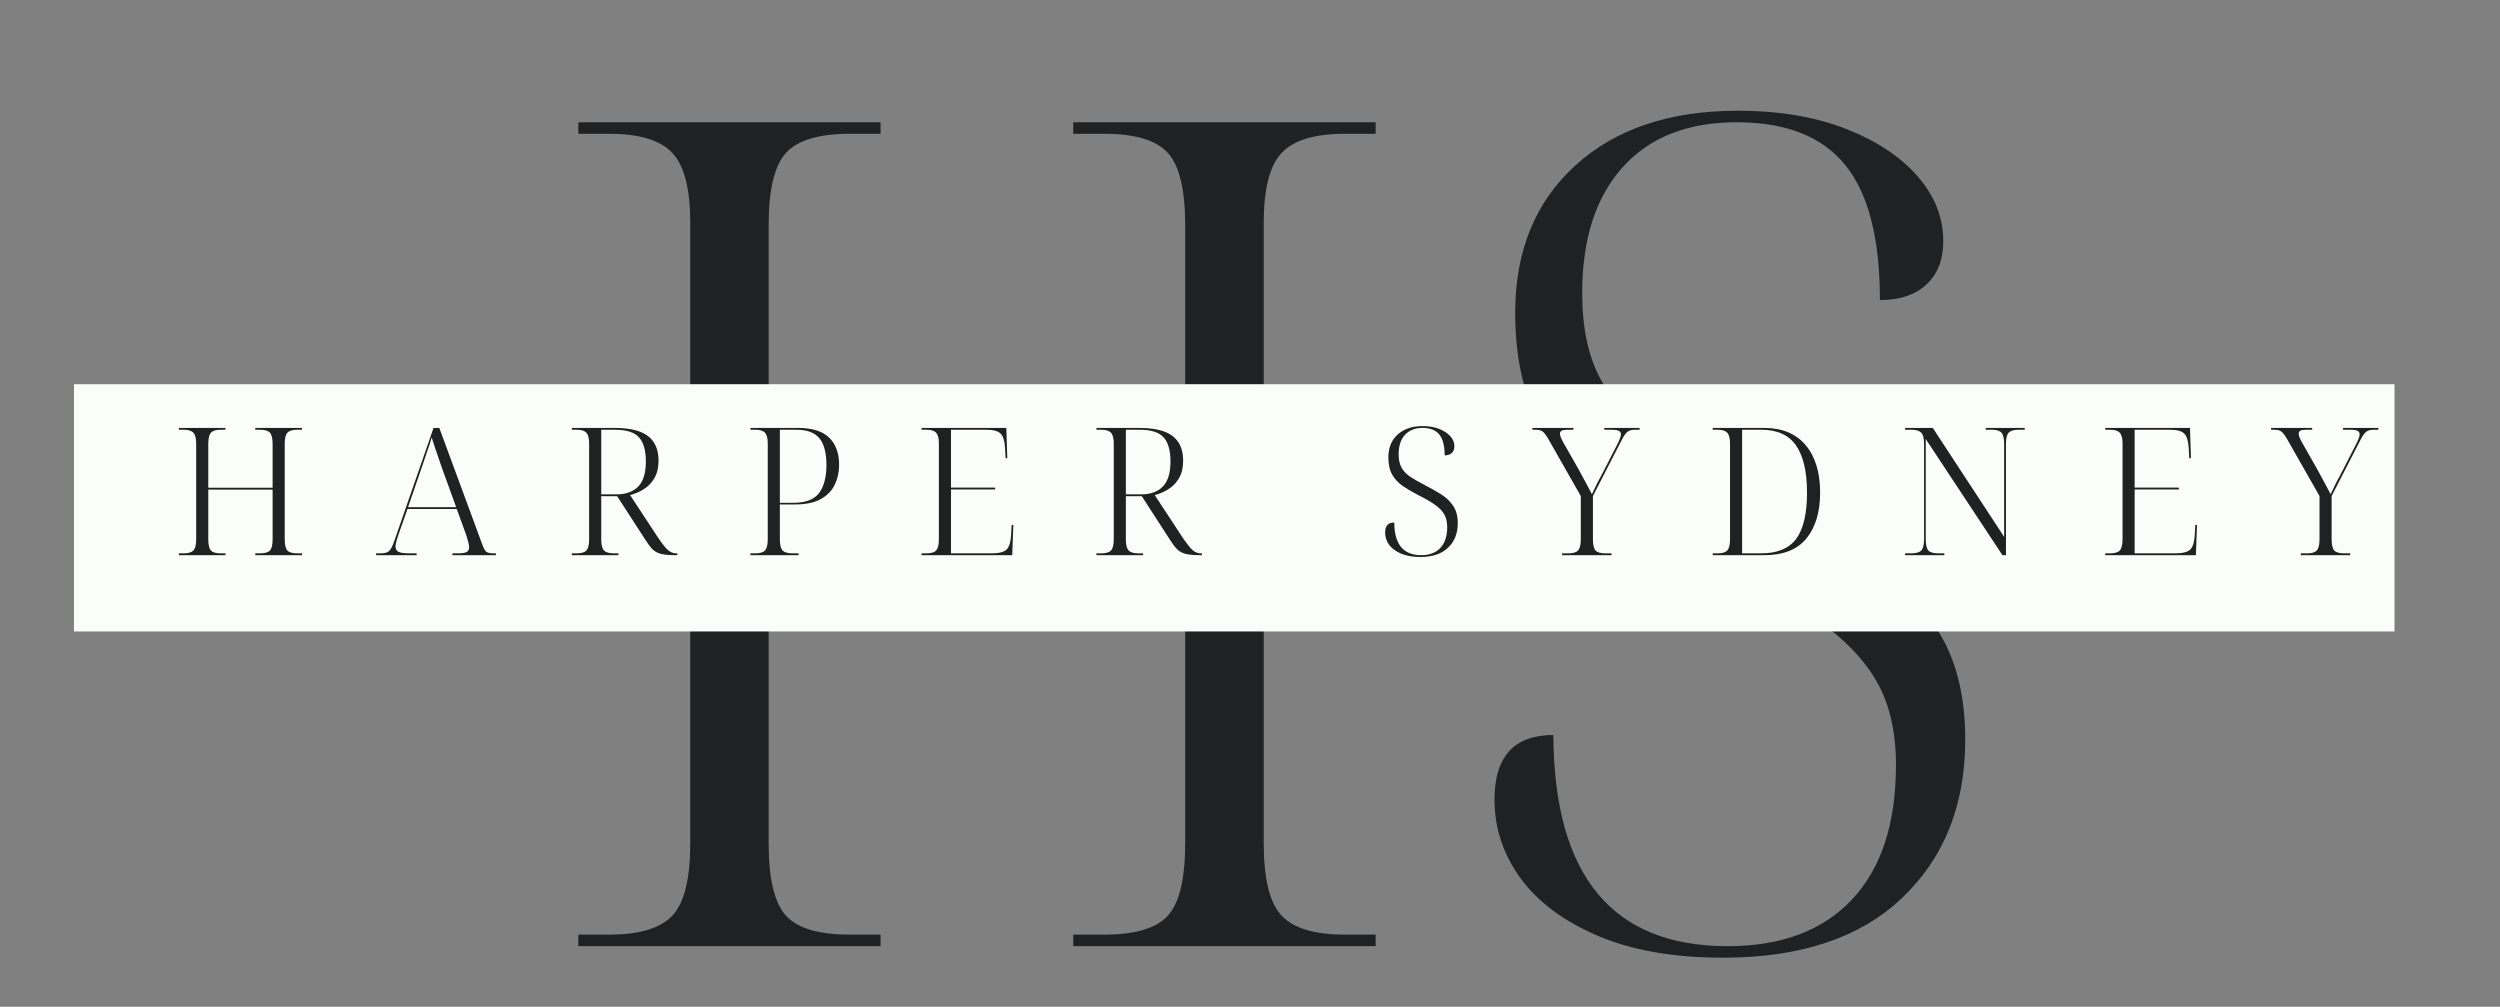 <svg version="1.0" preserveAspectRatio="xMidYMid meet" height="149" viewBox="0 0 277.5 111.75" zoomAndPan="magnify" width="370" xmlns:xlink="http://www.w3.org/1999/xlink" xmlns="http://www.w3.org/2000/svg"><rect x="0" y="0" width="277.5" height="111.75" fill="#808080" stroke="none"/><defs><g></g><clipPath id="e69611546b"><path clip-rule="nonzero" d="M 8.211 42.648 L 265.789 42.648 L 265.789 70.094 L 8.211 70.094 Z M 8.211 42.648"></path></clipPath></defs><g fill-opacity="1" fill="#1f2122"><g transform="translate(58.555, 105.024)"><g><path d="M 5.641 0 L 5.641 -1.281 L 9.094 -1.281 C 12.426 -1.281 14.754 -1.984 16.078 -3.391 C 17.398 -4.797 18.062 -7.469 18.062 -11.406 L 18.062 -80.312 C 18.062 -84.062 17.398 -86.641 16.078 -88.047 C 14.754 -89.461 12.426 -90.172 9.094 -90.172 L 5.641 -90.172 L 5.641 -91.453 L 39.188 -91.453 L 39.188 -90.172 L 35.734 -90.172 C 32.316 -90.172 29.969 -89.461 28.688 -88.047 C 27.406 -86.641 26.766 -83.973 26.766 -80.047 L 26.766 -48.406 L 73 -48.406 L 73 -80.047 C 73 -83.973 72.359 -86.641 71.078 -88.047 C 69.797 -89.461 67.453 -90.172 64.047 -90.172 L 60.578 -90.172 L 60.578 -91.453 L 94.141 -91.453 L 94.141 -90.172 L 90.672 -90.172 C 87.348 -90.172 85.023 -89.461 83.703 -88.047 C 82.379 -86.641 81.719 -84.062 81.719 -80.312 L 81.719 -11.406 C 81.719 -7.469 82.379 -4.797 83.703 -3.391 C 85.023 -1.984 87.348 -1.281 90.672 -1.281 L 94.141 -1.281 L 94.141 0 L 60.578 0 L 60.578 -1.281 L 64.047 -1.281 C 67.453 -1.281 69.797 -1.984 71.078 -3.391 C 72.359 -4.797 73 -7.469 73 -11.406 L 73 -47.125 L 26.766 -47.125 L 26.766 -11.406 C 26.766 -7.469 27.406 -4.797 28.688 -3.391 C 29.969 -1.984 32.316 -1.281 35.734 -1.281 L 39.188 -1.281 L 39.188 0 Z M 5.641 0"></path></g></g></g><g fill-opacity="1" fill="#1f2122"><g transform="translate(158.202, 105.024)"><g><path d="M 33.047 1.281 C 27.578 1.281 22.941 0.469 19.141 -1.156 C 15.348 -2.781 12.488 -4.914 10.562 -7.562 C 8.645 -10.207 7.688 -13.109 7.688 -16.266 C 7.688 -21.047 9.863 -23.438 14.219 -23.438 C 14.301 -7.812 20.75 0 33.562 0 C 39.531 0 44.133 -1.727 47.375 -5.188 C 50.625 -8.645 52.25 -13.617 52.25 -20.109 C 52.25 -23.773 51.547 -26.848 50.141 -29.328 C 48.734 -31.805 46.516 -34.113 43.484 -36.25 C 40.453 -38.383 36.457 -40.688 31.5 -43.156 C 27.406 -45.289 23.734 -47.469 20.484 -49.688 C 17.242 -51.914 14.68 -54.648 12.797 -57.891 C 10.922 -61.141 9.984 -65.281 9.984 -70.312 C 9.984 -77.145 12.203 -82.586 16.641 -86.641 C 21.086 -90.703 27.109 -92.734 34.703 -92.734 C 39.234 -92.734 43.207 -92.07 46.625 -90.75 C 50.039 -89.426 52.707 -87.672 54.625 -85.484 C 56.539 -83.305 57.5 -80.895 57.5 -78.25 C 57.5 -76.207 56.879 -74.609 55.641 -73.453 C 54.41 -72.297 52.688 -71.719 50.469 -71.719 C 50.469 -78.551 49.188 -83.547 46.625 -86.703 C 44.062 -89.867 40.047 -91.453 34.578 -91.453 C 29.117 -91.453 24.895 -89.785 21.906 -86.453 C 18.914 -83.117 17.422 -78.469 17.422 -72.5 C 17.422 -68.562 18.125 -65.332 19.531 -62.812 C 20.938 -60.301 23.066 -58.102 25.922 -56.219 C 28.785 -54.344 32.312 -52.336 36.5 -50.203 C 40.602 -48.066 44.426 -45.891 47.969 -43.672 C 51.508 -41.453 54.391 -38.719 56.609 -35.469 C 58.828 -32.227 59.938 -28.047 59.938 -22.922 C 59.938 -15.672 57.609 -9.82 52.953 -5.375 C 48.305 -0.938 41.672 1.281 33.047 1.281 Z M 33.047 1.281"></path></g></g></g><g clip-path="url(#e69611546b)"><path fill-rule="nonzero" fill-opacity="1" d="M 8.211 42.648 L 265.836 42.648 L 265.836 70.094 L 8.211 70.094 Z M 8.211 42.648" fill="#fbfdfa"></path></g><g fill-opacity="1" fill="#1f2122"><g transform="translate(18.979, 61.624)"><g><path d="M 0.875 0 L 0.875 -0.203 L 1.406 -0.203 C 1.914 -0.203 2.273 -0.305 2.484 -0.516 C 2.691 -0.734 2.797 -1.148 2.797 -1.766 L 2.797 -12.406 C 2.797 -12.977 2.691 -13.375 2.484 -13.594 C 2.273 -13.812 1.914 -13.922 1.406 -13.922 L 0.875 -13.922 L 0.875 -14.125 L 6.047 -14.125 L 6.047 -13.922 L 5.516 -13.922 C 4.992 -13.922 4.633 -13.812 4.438 -13.594 C 4.238 -13.375 4.141 -12.961 4.141 -12.359 L 4.141 -7.484 L 11.281 -7.484 L 11.281 -12.359 C 11.281 -12.961 11.18 -13.375 10.984 -13.594 C 10.785 -13.812 10.422 -13.922 9.891 -13.922 L 9.359 -13.922 L 9.359 -14.125 L 14.547 -14.125 L 14.547 -13.922 L 14 -13.922 C 13.488 -13.922 13.129 -13.812 12.922 -13.594 C 12.723 -13.375 12.625 -12.977 12.625 -12.406 L 12.625 -1.766 C 12.625 -1.148 12.723 -0.734 12.922 -0.516 C 13.129 -0.305 13.488 -0.203 14 -0.203 L 14.547 -0.203 L 14.547 0 L 9.359 0 L 9.359 -0.203 L 9.891 -0.203 C 10.422 -0.203 10.785 -0.305 10.984 -0.516 C 11.18 -0.734 11.281 -1.148 11.281 -1.766 L 11.281 -7.281 L 4.141 -7.281 L 4.141 -1.766 C 4.141 -1.148 4.238 -0.734 4.438 -0.516 C 4.633 -0.305 4.992 -0.203 5.516 -0.203 L 6.047 -0.203 L 6.047 0 Z M 0.875 0"></path></g></g></g><g fill-opacity="1" fill="#1f2122"><g transform="translate(41.793, 61.624)"><g><path d="M -0.047 0 L -0.047 -0.203 L 0.453 -0.203 C 0.891 -0.203 1.195 -0.281 1.375 -0.438 C 1.562 -0.602 1.75 -0.945 1.938 -1.469 L 6.328 -14.125 L 6.969 -14.125 L 11.734 -1.203 C 11.879 -0.797 12.023 -0.523 12.172 -0.391 C 12.328 -0.266 12.582 -0.203 12.938 -0.203 L 13.25 -0.203 L 13.25 0 L 8.422 0 L 8.422 -0.203 L 9.016 -0.203 C 9.516 -0.203 9.848 -0.254 10.016 -0.359 C 10.191 -0.461 10.281 -0.641 10.281 -0.891 C 10.281 -1.055 10.238 -1.281 10.156 -1.562 C 10.082 -1.844 10.016 -2.07 9.953 -2.25 L 8.906 -5.125 L 3.438 -5.125 L 2.453 -2.328 C 2.398 -2.148 2.328 -1.922 2.234 -1.641 C 2.148 -1.359 2.109 -1.133 2.109 -0.969 C 2.109 -0.688 2.219 -0.488 2.438 -0.375 C 2.656 -0.258 3.078 -0.203 3.703 -0.203 L 4.453 -0.203 L 4.453 0 Z M 3.5 -5.328 L 8.844 -5.328 L 7.312 -9.547 C 7.102 -10.16 6.891 -10.781 6.672 -11.406 C 6.453 -12.031 6.27 -12.582 6.125 -13.062 C 6 -12.613 5.832 -12.098 5.625 -11.516 C 5.426 -10.93 5.234 -10.363 5.047 -9.812 Z M 3.5 -5.328"></path></g></g></g><g fill-opacity="1" fill="#1f2122"><g transform="translate(62.629, 61.624)"><g><path d="M 0.844 0 L 0.844 -0.203 L 1.391 -0.203 C 1.898 -0.203 2.254 -0.305 2.453 -0.516 C 2.66 -0.734 2.766 -1.148 2.766 -1.766 L 2.766 -12.406 C 2.766 -12.977 2.66 -13.375 2.453 -13.594 C 2.254 -13.812 1.898 -13.922 1.391 -13.922 L 0.844 -13.922 L 0.844 -14.125 L 5.578 -14.125 C 7.266 -14.125 8.5 -13.828 9.281 -13.234 C 10.07 -12.641 10.469 -11.723 10.469 -10.484 C 10.469 -9.723 10.316 -9.082 10.016 -8.562 C 9.723 -8.051 9.336 -7.645 8.859 -7.344 C 8.391 -7.039 7.875 -6.816 7.312 -6.672 L 10.359 -2.031 C 10.848 -1.301 11.234 -0.812 11.516 -0.562 C 11.805 -0.32 12.102 -0.203 12.406 -0.203 L 12.547 -0.203 L 12.547 0 L 12.344 0 C 11.656 0 11.125 -0.047 10.75 -0.141 C 10.375 -0.234 10.055 -0.406 9.797 -0.656 C 9.547 -0.914 9.27 -1.285 8.969 -1.766 L 5.875 -6.547 L 4.109 -6.547 L 4.109 -1.766 C 4.109 -1.148 4.211 -0.734 4.422 -0.516 C 4.629 -0.305 4.988 -0.203 5.5 -0.203 L 6.016 -0.203 L 6.016 0 Z M 4.109 -6.75 L 5.797 -6.75 C 6.848 -6.75 7.656 -7.039 8.219 -7.625 C 8.781 -8.207 9.062 -9.129 9.062 -10.391 C 9.062 -11.609 8.812 -12.5 8.312 -13.062 C 7.812 -13.633 6.922 -13.922 5.641 -13.922 L 4.109 -13.922 Z M 4.109 -6.75"></path></g></g></g><g fill-opacity="1" fill="#1f2122"><g transform="translate(82.455, 61.624)"><g><path d="M 0.844 0 L 0.844 -0.203 L 1.391 -0.203 C 1.898 -0.203 2.254 -0.305 2.453 -0.516 C 2.66 -0.734 2.766 -1.148 2.766 -1.766 L 2.766 -12.406 C 2.766 -12.977 2.66 -13.375 2.453 -13.594 C 2.254 -13.812 1.898 -13.922 1.391 -13.922 L 0.844 -13.922 L 0.844 -14.125 L 6.125 -14.125 C 7.707 -14.125 8.863 -13.758 9.594 -13.031 C 10.32 -12.312 10.688 -11.312 10.688 -10.031 C 10.688 -9.227 10.523 -8.492 10.203 -7.828 C 9.891 -7.16 9.367 -6.625 8.641 -6.219 C 7.922 -5.82 6.941 -5.625 5.703 -5.625 L 4.109 -5.625 L 4.109 -1.766 C 4.109 -1.148 4.211 -0.734 4.422 -0.516 C 4.629 -0.305 4.988 -0.203 5.5 -0.203 L 6.188 -0.203 L 6.188 0 Z M 4.109 -5.812 L 5.578 -5.812 C 6.961 -5.812 7.926 -6.176 8.469 -6.906 C 9.008 -7.645 9.281 -8.672 9.281 -9.984 C 9.281 -11.348 9.02 -12.344 8.5 -12.969 C 7.988 -13.602 7.141 -13.922 5.953 -13.922 L 4.109 -13.922 Z M 4.109 -5.812"></path></g></g></g><g fill-opacity="1" fill="#1f2122"><g transform="translate(101.451, 61.624)"><g><path d="M 0.844 0 L 0.844 -0.203 L 1.391 -0.203 C 1.898 -0.203 2.254 -0.305 2.453 -0.516 C 2.66 -0.734 2.766 -1.148 2.766 -1.766 L 2.766 -12.406 C 2.766 -12.977 2.66 -13.375 2.453 -13.594 C 2.254 -13.812 1.898 -13.922 1.391 -13.922 L 0.844 -13.922 L 0.844 -14.125 L 10.25 -14.125 L 10.359 -10.766 L 10.172 -10.766 L 10.109 -11.891 C 10.066 -12.672 9.906 -13.203 9.625 -13.484 C 9.352 -13.773 8.828 -13.922 8.047 -13.922 L 4.109 -13.922 L 4.109 -7.5 L 9.016 -7.5 L 9.016 -7.297 L 4.109 -7.297 L 4.109 -0.203 L 8.625 -0.203 C 9.438 -0.203 9.988 -0.344 10.281 -0.625 C 10.57 -0.914 10.738 -1.453 10.781 -2.234 L 10.844 -3.359 L 11.031 -3.359 L 10.906 0 Z M 0.844 0"></path></g></g></g><g fill-opacity="1" fill="#1f2122"><g transform="translate(120.862, 61.624)"><g><path d="M 0.844 0 L 0.844 -0.203 L 1.391 -0.203 C 1.898 -0.203 2.254 -0.305 2.453 -0.516 C 2.66 -0.734 2.766 -1.148 2.766 -1.766 L 2.766 -12.406 C 2.766 -12.977 2.66 -13.375 2.453 -13.594 C 2.254 -13.812 1.898 -13.922 1.391 -13.922 L 0.844 -13.922 L 0.844 -14.125 L 5.578 -14.125 C 7.266 -14.125 8.5 -13.828 9.281 -13.234 C 10.07 -12.641 10.469 -11.723 10.469 -10.484 C 10.469 -9.723 10.316 -9.082 10.016 -8.562 C 9.723 -8.051 9.336 -7.645 8.859 -7.344 C 8.391 -7.039 7.875 -6.816 7.312 -6.672 L 10.359 -2.031 C 10.848 -1.301 11.234 -0.812 11.516 -0.562 C 11.805 -0.32 12.102 -0.203 12.406 -0.203 L 12.547 -0.203 L 12.547 0 L 12.344 0 C 11.656 0 11.125 -0.047 10.75 -0.141 C 10.375 -0.234 10.055 -0.406 9.797 -0.656 C 9.547 -0.914 9.27 -1.285 8.969 -1.766 L 5.875 -6.547 L 4.109 -6.547 L 4.109 -1.766 C 4.109 -1.148 4.211 -0.734 4.422 -0.516 C 4.629 -0.305 4.988 -0.203 5.5 -0.203 L 6.016 -0.203 L 6.016 0 Z M 4.109 -6.75 L 5.797 -6.75 C 6.848 -6.75 7.656 -7.039 8.219 -7.625 C 8.781 -8.207 9.062 -9.129 9.062 -10.391 C 9.062 -11.609 8.812 -12.5 8.312 -13.062 C 7.812 -13.633 6.922 -13.922 5.641 -13.922 L 4.109 -13.922 Z M 4.109 -6.75"></path></g></g></g><g fill-opacity="1" fill="#1f2122"><g transform="translate(140.688, 61.624)"><g></g></g></g><g fill-opacity="1" fill="#1f2122"><g transform="translate(152.562, 61.624)"><g><path d="M 5.109 0.203 C 4.266 0.203 3.547 0.078 2.953 -0.172 C 2.367 -0.422 1.926 -0.75 1.625 -1.156 C 1.332 -1.57 1.188 -2.023 1.188 -2.516 C 1.188 -3.254 1.523 -3.625 2.203 -3.625 C 2.211 -1.207 3.207 0 5.188 0 C 6.102 0 6.812 -0.266 7.312 -0.797 C 7.82 -1.336 8.078 -2.109 8.078 -3.109 C 8.078 -3.672 7.969 -4.145 7.75 -4.531 C 7.531 -4.914 7.188 -5.27 6.719 -5.594 C 6.25 -5.926 5.629 -6.285 4.859 -6.672 C 4.234 -6.992 3.664 -7.328 3.156 -7.672 C 2.656 -8.016 2.258 -8.438 1.969 -8.938 C 1.688 -9.438 1.547 -10.078 1.547 -10.859 C 1.547 -11.91 1.883 -12.75 2.562 -13.375 C 3.25 -14.008 4.18 -14.328 5.359 -14.328 C 6.055 -14.328 6.664 -14.223 7.188 -14.016 C 7.719 -13.805 8.129 -13.535 8.422 -13.203 C 8.723 -12.867 8.875 -12.5 8.875 -12.094 C 8.875 -11.77 8.781 -11.52 8.594 -11.344 C 8.406 -11.164 8.141 -11.078 7.797 -11.078 C 7.797 -12.129 7.598 -12.898 7.203 -13.391 C 6.805 -13.879 6.188 -14.125 5.344 -14.125 C 4.5 -14.125 3.844 -13.863 3.375 -13.344 C 2.914 -12.832 2.688 -12.117 2.688 -11.203 C 2.688 -10.586 2.797 -10.086 3.016 -9.703 C 3.234 -9.316 3.562 -8.977 4 -8.688 C 4.445 -8.395 4.992 -8.082 5.641 -7.75 C 6.273 -7.426 6.863 -7.094 7.406 -6.75 C 7.957 -6.406 8.398 -5.984 8.734 -5.484 C 9.078 -4.984 9.25 -4.336 9.25 -3.547 C 9.25 -2.422 8.891 -1.516 8.172 -0.828 C 7.453 -0.141 6.43 0.203 5.109 0.203 Z M 5.109 0.203"></path></g></g></g><g fill-opacity="1" fill="#1f2122"><g transform="translate(170.251, 61.624)"><g><path d="M 3.141 0 L 3.141 -0.203 L 3.844 -0.203 C 4.352 -0.203 4.707 -0.305 4.906 -0.516 C 5.113 -0.734 5.219 -1.148 5.219 -1.766 L 5.219 -6.562 L 1.562 -12.984 C 1.332 -13.367 1.133 -13.617 0.969 -13.734 C 0.801 -13.859 0.523 -13.922 0.141 -13.922 L -0.156 -13.922 L -0.156 -14.125 L 4.406 -14.125 L 4.406 -13.922 L 3.734 -13.922 C 3.422 -13.922 3.203 -13.883 3.078 -13.812 C 2.961 -13.738 2.906 -13.629 2.906 -13.484 C 2.906 -13.359 2.941 -13.207 3.016 -13.031 C 3.086 -12.863 3.191 -12.66 3.328 -12.422 L 5.031 -9.422 C 5.289 -8.941 5.547 -8.469 5.797 -8 C 6.047 -7.539 6.266 -7.129 6.453 -6.766 C 6.598 -7.055 6.75 -7.375 6.906 -7.719 C 7.07 -8.062 7.281 -8.457 7.531 -8.906 L 9.219 -12.203 C 9.352 -12.461 9.461 -12.695 9.547 -12.906 C 9.629 -13.113 9.672 -13.281 9.672 -13.406 C 9.672 -13.594 9.594 -13.723 9.438 -13.797 C 9.289 -13.879 9.02 -13.922 8.625 -13.922 L 7.828 -13.922 L 7.828 -14.125 L 11.75 -14.125 L 11.75 -13.922 L 11.234 -13.922 C 10.867 -13.922 10.586 -13.844 10.391 -13.688 C 10.191 -13.531 9.969 -13.203 9.719 -12.703 L 6.562 -6.562 L 6.562 -1.766 C 6.562 -1.148 6.66 -0.734 6.859 -0.516 C 7.055 -0.305 7.422 -0.203 7.953 -0.203 L 8.625 -0.203 L 8.625 0 Z M 3.141 0"></path></g></g></g><g fill-opacity="1" fill="#1f2122"><g transform="translate(189.267, 61.624)"><g><path d="M 0.844 0 L 0.844 -0.203 L 1.391 -0.203 C 1.898 -0.203 2.254 -0.305 2.453 -0.516 C 2.66 -0.734 2.766 -1.148 2.766 -1.766 L 2.766 -12.406 C 2.766 -12.977 2.66 -13.375 2.453 -13.594 C 2.254 -13.812 1.898 -13.922 1.391 -13.922 L 0.844 -13.922 L 0.844 -14.125 L 6.547 -14.125 C 8.547 -14.125 10.082 -13.488 11.156 -12.219 C 12.227 -10.945 12.766 -9.188 12.766 -6.938 C 12.766 -4.781 12.254 -3.082 11.234 -1.844 C 10.223 -0.613 8.676 0 6.594 0 Z M 4.109 -0.203 L 6.219 -0.203 C 8.008 -0.203 9.305 -0.738 10.109 -1.812 C 10.91 -2.895 11.312 -4.602 11.312 -6.938 C 11.312 -9.25 10.91 -10.988 10.109 -12.156 C 9.305 -13.332 8.016 -13.922 6.234 -13.922 L 4.109 -13.922 Z M 4.109 -0.203"></path></g></g></g><g fill-opacity="1" fill="#1f2122"><g transform="translate(210.616, 61.624)"><g><path d="M 0.844 0 L 0.844 -0.203 L 1.562 -0.203 C 2.07 -0.203 2.43 -0.305 2.641 -0.516 C 2.848 -0.734 2.953 -1.148 2.953 -1.766 L 2.953 -12.406 C 2.953 -12.977 2.848 -13.375 2.641 -13.594 C 2.43 -13.812 2.07 -13.922 1.562 -13.922 L 0.844 -13.922 L 0.844 -14.125 L 3.922 -14.125 L 11.844 -2.031 L 11.844 -12.359 C 11.844 -12.961 11.742 -13.375 11.547 -13.594 C 11.348 -13.812 10.988 -13.922 10.469 -13.922 L 9.797 -13.922 L 9.797 -14.125 L 14.125 -14.125 L 14.125 -13.922 L 13.453 -13.922 C 12.922 -13.922 12.551 -13.812 12.344 -13.594 C 12.145 -13.375 12.047 -12.961 12.047 -12.359 L 12.047 0 L 11.656 0 L 3.141 -12.891 L 3.141 -1.766 C 3.141 -1.148 3.238 -0.734 3.438 -0.516 C 3.633 -0.305 4 -0.203 4.531 -0.203 L 5.203 -0.203 L 5.203 0 Z M 0.844 0"></path></g></g></g><g fill-opacity="1" fill="#1f2122"><g transform="translate(232.837, 61.624)"><g><path d="M 0.844 0 L 0.844 -0.203 L 1.391 -0.203 C 1.898 -0.203 2.254 -0.305 2.453 -0.516 C 2.66 -0.734 2.766 -1.148 2.766 -1.766 L 2.766 -12.406 C 2.766 -12.977 2.66 -13.375 2.453 -13.594 C 2.254 -13.812 1.898 -13.922 1.391 -13.922 L 0.844 -13.922 L 0.844 -14.125 L 10.25 -14.125 L 10.359 -10.766 L 10.172 -10.766 L 10.109 -11.891 C 10.066 -12.672 9.906 -13.203 9.625 -13.484 C 9.352 -13.773 8.828 -13.922 8.047 -13.922 L 4.109 -13.922 L 4.109 -7.5 L 9.016 -7.5 L 9.016 -7.297 L 4.109 -7.297 L 4.109 -0.203 L 8.625 -0.203 C 9.438 -0.203 9.988 -0.344 10.281 -0.625 C 10.57 -0.914 10.738 -1.453 10.781 -2.234 L 10.844 -3.359 L 11.031 -3.359 L 10.906 0 Z M 0.844 0"></path></g></g></g><g fill-opacity="1" fill="#1f2122"><g transform="translate(252.248, 61.624)"><g><path d="M 3.141 0 L 3.141 -0.203 L 3.844 -0.203 C 4.352 -0.203 4.707 -0.305 4.906 -0.516 C 5.113 -0.734 5.219 -1.148 5.219 -1.766 L 5.219 -6.562 L 1.562 -12.984 C 1.332 -13.367 1.133 -13.617 0.969 -13.734 C 0.801 -13.859 0.523 -13.922 0.141 -13.922 L -0.156 -13.922 L -0.156 -14.125 L 4.406 -14.125 L 4.406 -13.922 L 3.734 -13.922 C 3.422 -13.922 3.203 -13.883 3.078 -13.812 C 2.961 -13.738 2.906 -13.629 2.906 -13.484 C 2.906 -13.359 2.941 -13.207 3.016 -13.031 C 3.086 -12.863 3.191 -12.66 3.328 -12.422 L 5.031 -9.422 C 5.289 -8.941 5.547 -8.469 5.797 -8 C 6.047 -7.539 6.266 -7.129 6.453 -6.766 C 6.598 -7.055 6.75 -7.375 6.906 -7.719 C 7.07 -8.062 7.281 -8.457 7.531 -8.906 L 9.219 -12.203 C 9.352 -12.461 9.461 -12.695 9.547 -12.906 C 9.629 -13.113 9.672 -13.281 9.672 -13.406 C 9.672 -13.594 9.594 -13.723 9.438 -13.797 C 9.289 -13.879 9.02 -13.922 8.625 -13.922 L 7.828 -13.922 L 7.828 -14.125 L 11.75 -14.125 L 11.75 -13.922 L 11.234 -13.922 C 10.867 -13.922 10.586 -13.844 10.391 -13.688 C 10.191 -13.531 9.969 -13.203 9.719 -12.703 L 6.562 -6.562 L 6.562 -1.766 C 6.562 -1.148 6.66 -0.734 6.859 -0.516 C 7.055 -0.305 7.422 -0.203 7.953 -0.203 L 8.625 -0.203 L 8.625 0 Z M 3.141 0"></path></g></g></g></svg>